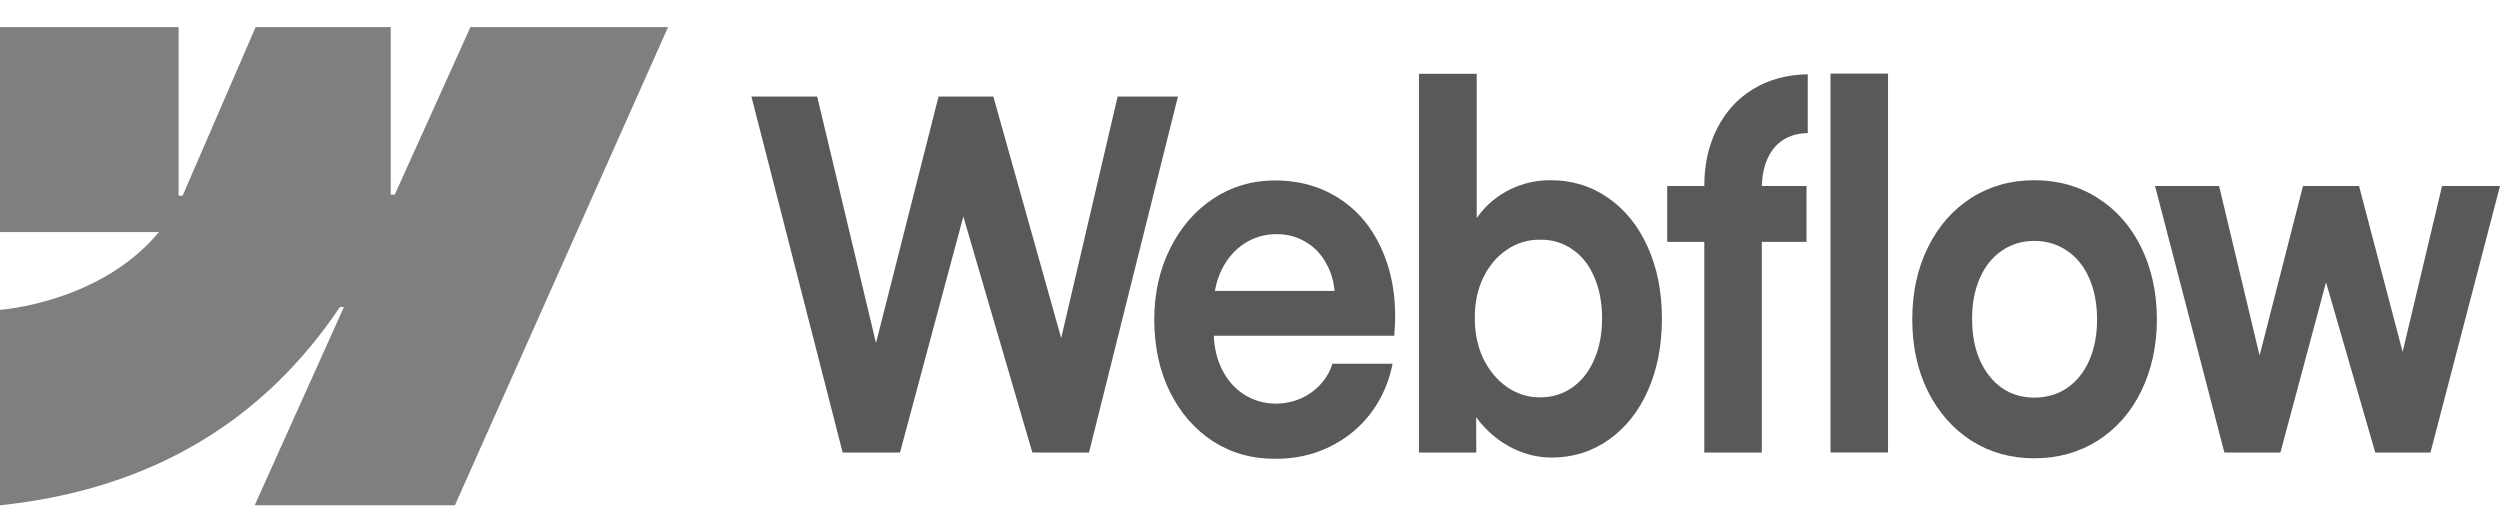 <svg width="78" height="16" viewBox="0 0 78 16" fill="none" xmlns="http://www.w3.org/2000/svg">
<g clip-path="url(#clip0_606_357)">
<path fill-rule="evenodd" clip-rule="evenodd" d="M20.844 0.845L14.193 15.765H7.946L10.729 9.581H10.604C8.308 13.002 4.882 15.254 0 15.765V9.667C0 9.667 3.123 9.455 4.959 7.24H0V0.845H5.573V6.105L5.698 6.105L7.976 0.845H12.191V6.072L12.316 6.072L14.678 0.845H20.844Z" fill="#7F7F7F"/>
<path d="M57.112 14.118H58.907V2.296H57.112V14.118Z" fill="#595959"/>
<path fill-rule="evenodd" clip-rule="evenodd" d="M47.217 13.997C47.607 14.183 48.004 14.276 48.407 14.276C49.073 14.276 49.669 14.09 50.195 13.718C50.721 13.346 51.129 12.833 51.418 12.179C51.708 11.52 51.852 10.773 51.852 9.938C51.852 9.103 51.703 8.356 51.405 7.697C51.107 7.039 50.693 6.528 50.163 6.166C49.632 5.799 49.029 5.618 48.354 5.623C47.925 5.623 47.513 5.718 47.118 5.909C46.724 6.101 46.395 6.372 46.132 6.724C46.112 6.751 46.092 6.778 46.073 6.805V2.303H44.272V14.118H46.06L46.056 13.014C46.102 13.079 46.152 13.143 46.205 13.205C46.489 13.542 46.827 13.806 47.217 13.997ZM49.058 12.088C48.764 12.294 48.429 12.398 48.052 12.398C47.679 12.398 47.337 12.292 47.026 12.081C46.715 11.864 46.468 11.57 46.283 11.198C46.104 10.826 46.014 10.403 46.014 9.931C46.009 9.458 46.097 9.035 46.277 8.663C46.461 8.286 46.709 7.994 47.02 7.788C47.331 7.577 47.675 7.474 48.052 7.479C48.429 7.474 48.764 7.574 49.058 7.78C49.356 7.982 49.584 8.271 49.742 8.648C49.904 9.02 49.985 9.448 49.985 9.931C49.985 10.413 49.904 10.841 49.742 11.213C49.584 11.585 49.356 11.877 49.058 12.088Z" fill="#595959"/>
<path d="M23.444 3.012H25.496L27.331 10.702L29.283 3.012H30.992L33.109 10.548L34.871 3.012H36.752L33.977 14.118H32.209L30.056 6.756L28.08 14.118H26.291L23.444 3.012Z" fill="#595959"/>
<path fill-rule="evenodd" clip-rule="evenodd" d="M39.781 14.314C39.066 14.319 38.422 14.138 37.848 13.771C37.278 13.399 36.828 12.883 36.5 12.224C36.175 11.565 36.013 10.813 36.013 9.968C36.013 9.149 36.18 8.407 36.513 7.743C36.846 7.079 37.297 6.561 37.867 6.189C38.437 5.816 39.073 5.63 39.774 5.63C40.563 5.63 41.253 5.832 41.845 6.234C42.441 6.636 42.886 7.207 43.18 7.947C43.478 8.681 43.585 9.523 43.502 10.474H37.87C37.886 10.853 37.968 11.197 38.117 11.507C38.284 11.849 38.516 12.116 38.814 12.307C39.112 12.498 39.445 12.594 39.813 12.594C40.094 12.589 40.355 12.534 40.596 12.428C40.837 12.317 41.041 12.169 41.207 11.983C41.378 11.797 41.499 11.585 41.569 11.349H43.449C43.335 11.927 43.107 12.443 42.766 12.896C42.424 13.343 41.994 13.693 41.477 13.944C40.96 14.196 40.394 14.319 39.781 14.314ZM38.124 8.399C38.019 8.609 37.946 8.836 37.905 9.078H41.639C41.611 8.772 41.529 8.493 41.391 8.241C41.234 7.944 41.019 7.715 40.747 7.554C40.475 7.388 40.169 7.305 39.827 7.305C39.463 7.305 39.132 7.401 38.834 7.592C38.536 7.783 38.299 8.052 38.124 8.399Z" fill="#595959"/>
<path d="M53.174 5.804C53.174 5.13 53.307 4.531 53.575 4.008C53.842 3.48 54.217 3.07 54.699 2.779C55.186 2.482 55.753 2.328 56.402 2.318V4.152C56.099 4.157 55.841 4.23 55.626 4.37C55.416 4.506 55.254 4.705 55.14 4.966C55.035 5.207 54.978 5.486 54.97 5.804H56.363V7.547H54.969V14.118H53.174V7.547H52.017V5.804H53.174Z" fill="#595959"/>
<path fill-rule="evenodd" clip-rule="evenodd" d="M63.47 14.299C62.738 14.299 62.083 14.115 61.504 13.748C60.93 13.376 60.478 12.863 60.15 12.209C59.825 11.55 59.663 10.803 59.663 9.968C59.663 9.128 59.825 8.379 60.15 7.72C60.478 7.056 60.93 6.541 61.504 6.174C62.083 5.806 62.738 5.623 63.47 5.623C64.206 5.623 64.864 5.806 65.442 6.174C66.025 6.541 66.479 7.054 66.803 7.713C67.128 8.371 67.292 9.123 67.296 9.968C67.292 10.803 67.128 11.55 66.803 12.209C66.483 12.863 66.032 13.376 65.449 13.748C64.866 14.115 64.206 14.299 63.47 14.299ZM63.47 12.405C63.856 12.405 64.198 12.305 64.496 12.103C64.794 11.897 65.024 11.611 65.186 11.243C65.348 10.871 65.429 10.446 65.429 9.968C65.429 9.486 65.348 9.058 65.186 8.686C65.024 8.314 64.794 8.027 64.496 7.826C64.198 7.62 63.856 7.516 63.47 7.516C63.089 7.516 62.749 7.62 62.451 7.826C62.157 8.027 61.929 8.314 61.767 8.686C61.605 9.058 61.526 9.486 61.53 9.968C61.53 10.446 61.611 10.871 61.774 11.243C61.94 11.611 62.168 11.897 62.457 12.103C62.751 12.305 63.089 12.405 63.47 12.405Z" fill="#595959"/>
<path d="M69.236 5.804H67.237L69.4 14.118H71.149L72.572 8.808L74.108 14.118H75.831L78 5.804H76.192L74.962 10.979L73.602 5.804H71.853L70.499 11.093L69.236 5.804Z" fill="#595959"/>
</g>
<defs>
<clipPath id="clip0_606_357">
<rect width="78" height="15" fill="white" transform="translate(0 0.789)"/>
</clipPath>
</defs>
</svg>
